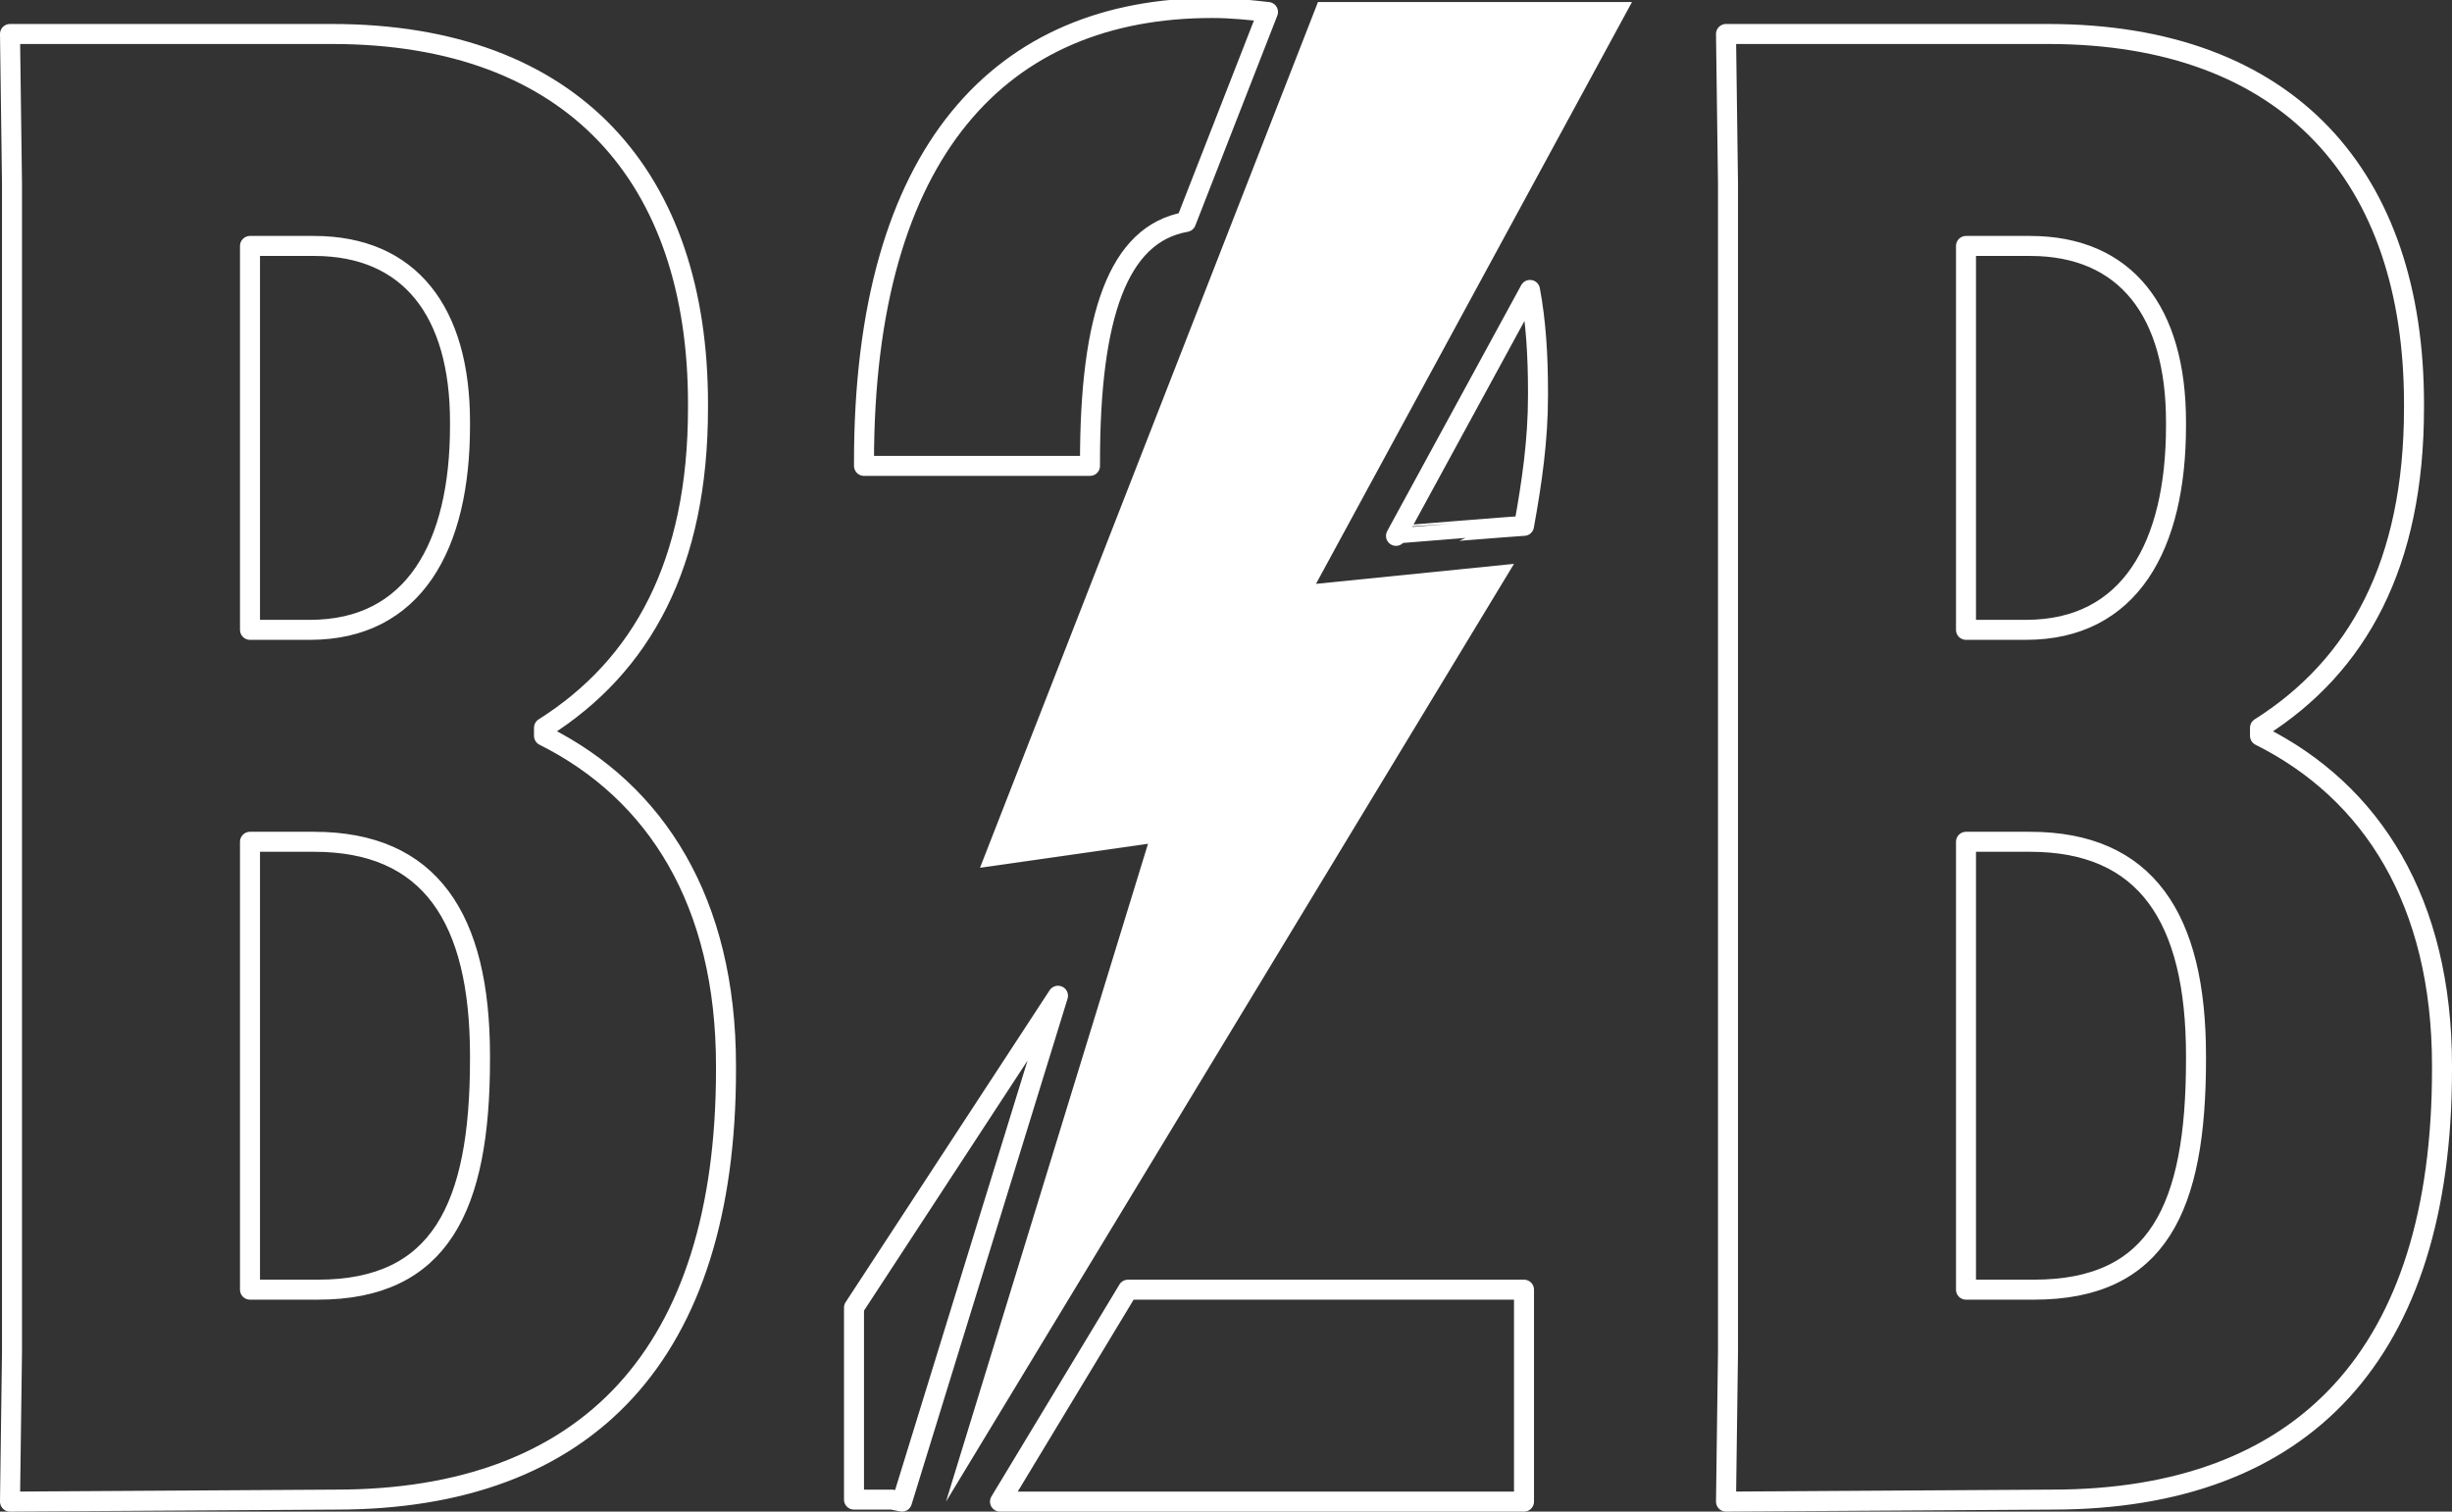 <?xml version="1.0" encoding="utf-8"?>
<!-- Generator: Adobe Illustrator 28.0.0, SVG Export Plug-In . SVG Version: 6.00 Build 0)  -->
<svg version="1.1" id="Layer_1" xmlns="http://www.w3.org/2000/svg" xmlns:xlink="http://www.w3.org/1999/xlink" x="0px" y="0px"
	 viewBox="0 0 122.6 75.6" style="enable-background:new 0 0 122.6 75.6;" xml:space="preserve">
<rect x="0" y="0" width="122.6" height="75.6" fill="#333333" stroke="none"/>
<style type="text/css">
	.st0{fill:none;stroke:#FFFFFF;stroke-linecap:round;stroke-linejoin:round;stroke-miterlimit:10;}
	.st1{fill:#FFFFFF;}
</style>
<g id="Layer_1_00000148642000212669695320000004184788488466600335_">
	<g>
		<path class="st0" d="M0.5,75.1l0.1-7.5V9.2L0.5,1.7h16.1c12.1,0,18.3,7.2,18.3,18.5v0.2c0,7.8-2.8,12.9-7.7,16v0.4
			c5.6,2.8,9.1,8.3,9.1,16.5v0.2c0,14.2-6.9,21.5-19.5,21.5L0.5,75.1L0.5,75.1z M12.5,31.5h3c5.2,0,7.5-4.2,7.5-10.2v-0.2
			c0-5.5-2.5-8.8-7.3-8.8h-3.2V31.5z M15.9,64.5C22,64.5,24,60.4,24,53v-0.2c0-6.9-2.5-10.7-8.3-10.7h-3.2v22.4H15.9z M76.2,26.3
			c0.4-2.2,0.7-4.3,0.7-6.5v-0.2c0-1.8-0.1-3.5-0.4-5.1l-6.7,12.3C69.8,26.8,76,26.3,76.2,26.3z M54.5,23.3v-0.2
			c0-7.3,1.4-11.4,4.8-12l4.1-10.5c-0.9-0.1-1.8-0.2-2.8-0.2c-10.5,0-17.4,7.1-17.4,22.7v0.2H54.5L54.5,23.3z M45.1,75.1l7.8-25.3
			L42.7,65.4V75h1.9L45.1,75.1L45.1,75.1z M50,75.1h26.2V64.5H56.4L50,75.1z M86.3,75.1l0.1-7.5V9.2l-0.1-7.5h16.1
			c12.1,0,18.3,7.2,18.3,18.5v0.2c0,7.8-2.8,12.9-7.7,16v0.4c5.6,2.8,9.1,8.3,9.1,16.5v0.2c0,14.2-6.9,21.5-19.5,21.5L86.3,75.1
			L86.3,75.1z M98.3,31.5h3c5.2,0,7.5-4.2,7.5-10.2v-0.2c0-5.5-2.5-8.8-7.3-8.8h-3.2V31.5z M101.7,64.5c6.2,0,8.1-4.1,8.1-11.5v-0.2
			c0-6.9-2.5-10.7-8.3-10.7h-3.2v22.4H101.7z"/>
	</g>
	<path class="st1" d="M81.6,0.1L81.6,0.1 M81.6,0.1L65.8,29.2l9.9-1L47.3,75.1l10.1-32.9L49,43.4L65.9,0.1H81.6"/>
</g>
</svg>
